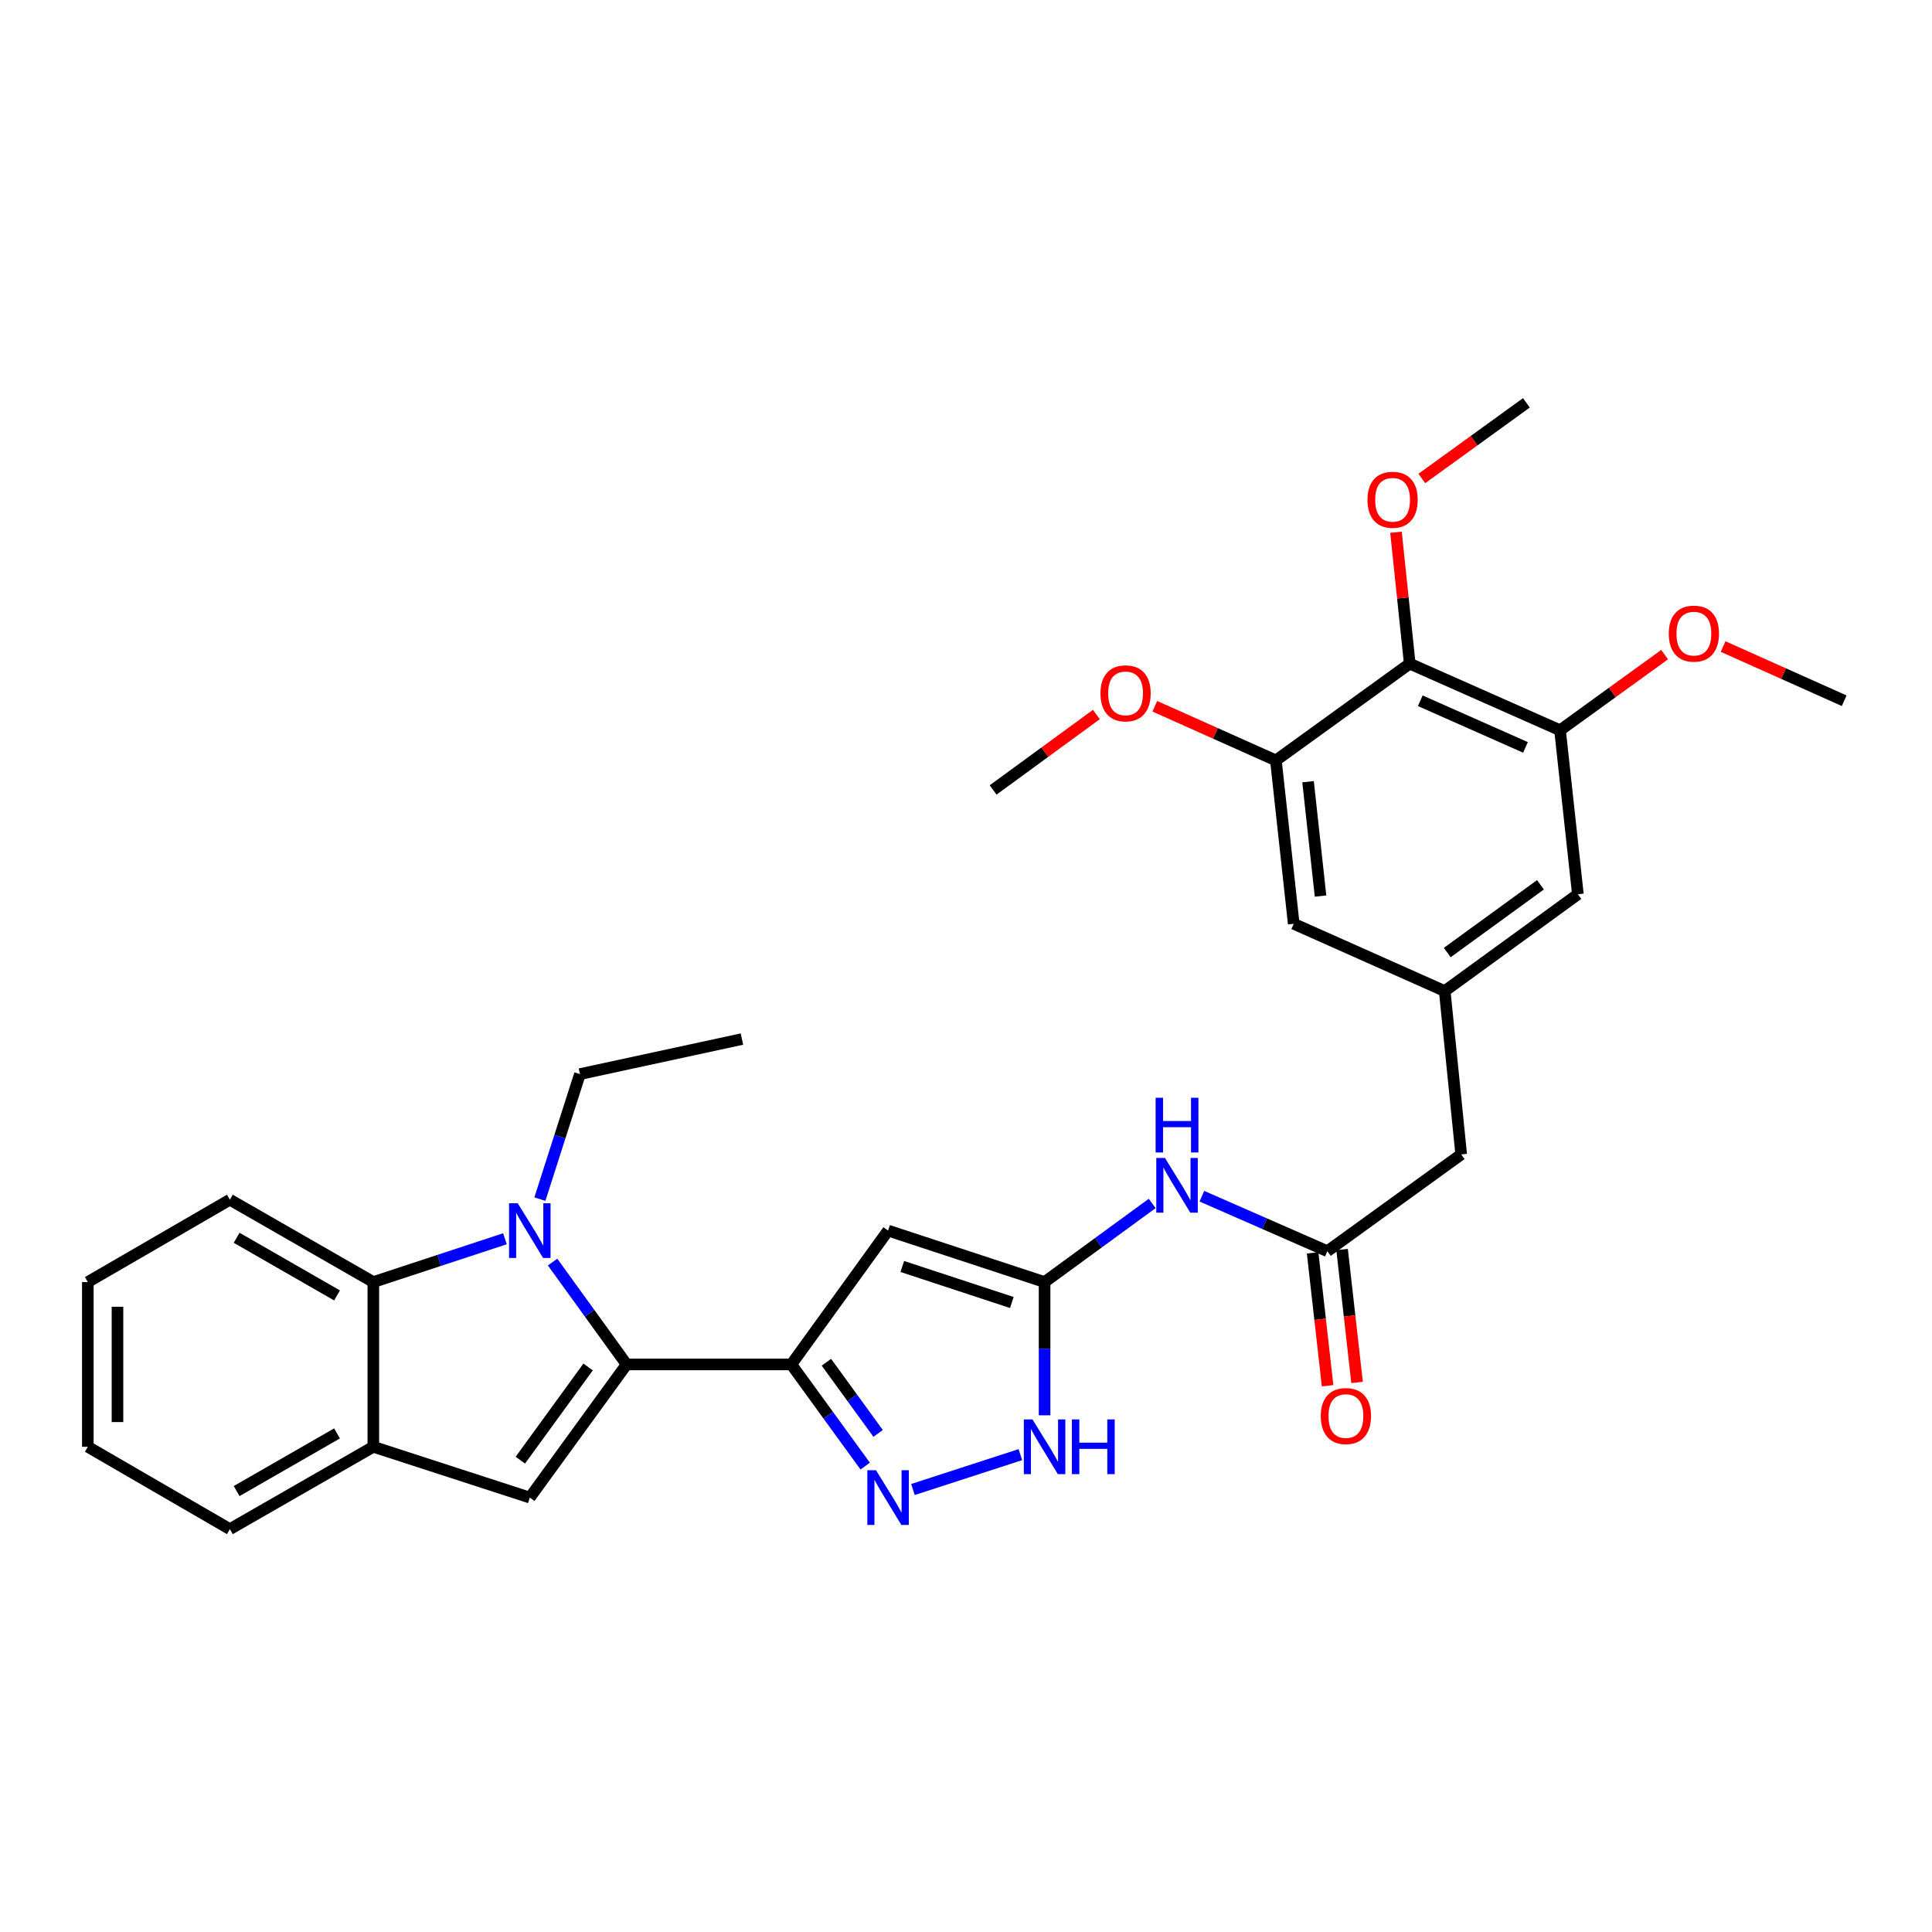 <?xml version='1.0' encoding='iso-8859-1'?>
<svg version='1.1' baseProfile='full'
              xmlns='http://www.w3.org/2000/svg'
                      xmlns:rdkit='http://www.rdkit.org/xml'
                      xmlns:xlink='http://www.w3.org/1999/xlink'
                  xml:space='preserve'
width='1000px' height='1000px' viewBox='0 0 1000 1000'>
<!-- END OF HEADER -->
<rect style='opacity:1.0;fill:#FFFFFF;stroke:none' width='1000' height='1000' x='0' y='0'> </rect>
<path class='bond-0' d='M 324.332,706.225 L 305.174,679.735' style='fill:none;fill-rule:evenodd;stroke:#000000;stroke-width:6px;stroke-linecap:butt;stroke-linejoin:miter;stroke-opacity:1' />
<path class='bond-0' d='M 305.174,679.735 L 286.015,653.246' style='fill:none;fill-rule:evenodd;stroke:#0000FF;stroke-width:6px;stroke-linecap:butt;stroke-linejoin:miter;stroke-opacity:1' />
<path class='bond-1' d='M 324.332,706.225 L 409.591,706.225' style='fill:none;fill-rule:evenodd;stroke:#000000;stroke-width:6px;stroke-linecap:butt;stroke-linejoin:miter;stroke-opacity:1' />
<path class='bond-4' d='M 324.332,706.225 L 274.228,775.143' style='fill:none;fill-rule:evenodd;stroke:#000000;stroke-width:6px;stroke-linecap:butt;stroke-linejoin:miter;stroke-opacity:1' />
<path class='bond-4' d='M 304.4,707.535 L 269.327,755.778' style='fill:none;fill-rule:evenodd;stroke:#000000;stroke-width:6px;stroke-linecap:butt;stroke-linejoin:miter;stroke-opacity:1' />
<path class='bond-6' d='M 261.357,641.183 L 227.295,652.387' style='fill:none;fill-rule:evenodd;stroke:#0000FF;stroke-width:6px;stroke-linecap:butt;stroke-linejoin:miter;stroke-opacity:1' />
<path class='bond-6' d='M 227.295,652.387 L 193.234,663.591' style='fill:none;fill-rule:evenodd;stroke:#000000;stroke-width:6px;stroke-linecap:butt;stroke-linejoin:miter;stroke-opacity:1' />
<path class='bond-19' d='M 279.445,620.662 L 289.808,588.309' style='fill:none;fill-rule:evenodd;stroke:#0000FF;stroke-width:6px;stroke-linecap:butt;stroke-linejoin:miter;stroke-opacity:1' />
<path class='bond-19' d='M 289.808,588.309 L 300.172,555.955' style='fill:none;fill-rule:evenodd;stroke:#000000;stroke-width:6px;stroke-linecap:butt;stroke-linejoin:miter;stroke-opacity:1' />
<path class='bond-2' d='M 409.591,706.225 L 459.669,636.949' style='fill:none;fill-rule:evenodd;stroke:#000000;stroke-width:6px;stroke-linecap:butt;stroke-linejoin:miter;stroke-opacity:1' />
<path class='bond-3' d='M 409.591,706.225 L 428.712,732.539' style='fill:none;fill-rule:evenodd;stroke:#000000;stroke-width:6px;stroke-linecap:butt;stroke-linejoin:miter;stroke-opacity:1' />
<path class='bond-3' d='M 428.712,732.539 L 447.832,758.853' style='fill:none;fill-rule:evenodd;stroke:#0000FF;stroke-width:6px;stroke-linecap:butt;stroke-linejoin:miter;stroke-opacity:1' />
<path class='bond-3' d='M 427.746,705.095 L 441.13,723.515' style='fill:none;fill-rule:evenodd;stroke:#000000;stroke-width:6px;stroke-linecap:butt;stroke-linejoin:miter;stroke-opacity:1' />
<path class='bond-3' d='M 441.13,723.515 L 454.515,741.935' style='fill:none;fill-rule:evenodd;stroke:#0000FF;stroke-width:6px;stroke-linecap:butt;stroke-linejoin:miter;stroke-opacity:1' />
<path class='bond-5' d='M 459.669,636.949 L 540.672,663.591' style='fill:none;fill-rule:evenodd;stroke:#000000;stroke-width:6px;stroke-linecap:butt;stroke-linejoin:miter;stroke-opacity:1' />
<path class='bond-5' d='M 467.023,655.528 L 523.725,674.177' style='fill:none;fill-rule:evenodd;stroke:#000000;stroke-width:6px;stroke-linecap:butt;stroke-linejoin:miter;stroke-opacity:1' />
<path class='bond-7' d='M 472.538,770.965 L 528.141,752.917' style='fill:none;fill-rule:evenodd;stroke:#0000FF;stroke-width:6px;stroke-linecap:butt;stroke-linejoin:miter;stroke-opacity:1' />
<path class='bond-8' d='M 274.228,775.143 L 193.234,748.85' style='fill:none;fill-rule:evenodd;stroke:#000000;stroke-width:6px;stroke-linecap:butt;stroke-linejoin:miter;stroke-opacity:1' />
<path class='bond-10' d='M 540.672,663.591 L 568.52,643.25' style='fill:none;fill-rule:evenodd;stroke:#000000;stroke-width:6px;stroke-linecap:butt;stroke-linejoin:miter;stroke-opacity:1' />
<path class='bond-10' d='M 568.52,643.25 L 596.369,622.908' style='fill:none;fill-rule:evenodd;stroke:#0000FF;stroke-width:6px;stroke-linecap:butt;stroke-linejoin:miter;stroke-opacity:1' />
<path class='bond-32' d='M 540.672,663.591 L 540.672,698.075' style='fill:none;fill-rule:evenodd;stroke:#000000;stroke-width:6px;stroke-linecap:butt;stroke-linejoin:miter;stroke-opacity:1' />
<path class='bond-32' d='M 540.672,698.075 L 540.672,732.558' style='fill:none;fill-rule:evenodd;stroke:#0000FF;stroke-width:6px;stroke-linecap:butt;stroke-linejoin:miter;stroke-opacity:1' />
<path class='bond-23' d='M 193.234,663.591 L 118.986,620.967' style='fill:none;fill-rule:evenodd;stroke:#000000;stroke-width:6px;stroke-linecap:butt;stroke-linejoin:miter;stroke-opacity:1' />
<path class='bond-23' d='M 174.454,670.511 L 122.48,640.673' style='fill:none;fill-rule:evenodd;stroke:#000000;stroke-width:6px;stroke-linecap:butt;stroke-linejoin:miter;stroke-opacity:1' />
<path class='bond-31' d='M 193.234,663.591 L 193.234,748.85' style='fill:none;fill-rule:evenodd;stroke:#000000;stroke-width:6px;stroke-linecap:butt;stroke-linejoin:miter;stroke-opacity:1' />
<path class='bond-24' d='M 193.234,748.85 L 118.986,791.483' style='fill:none;fill-rule:evenodd;stroke:#000000;stroke-width:6px;stroke-linecap:butt;stroke-linejoin:miter;stroke-opacity:1' />
<path class='bond-24' d='M 174.453,741.932 L 122.479,771.775' style='fill:none;fill-rule:evenodd;stroke:#000000;stroke-width:6px;stroke-linecap:butt;stroke-linejoin:miter;stroke-opacity:1' />
<path class='bond-9' d='M 729.678,343.504 L 807.474,377.985' style='fill:none;fill-rule:evenodd;stroke:#000000;stroke-width:6px;stroke-linecap:butt;stroke-linejoin:miter;stroke-opacity:1' />
<path class='bond-9' d='M 735.127,362.711 L 789.584,386.847' style='fill:none;fill-rule:evenodd;stroke:#000000;stroke-width:6px;stroke-linecap:butt;stroke-linejoin:miter;stroke-opacity:1' />
<path class='bond-20' d='M 729.678,343.504 L 726.122,309.501' style='fill:none;fill-rule:evenodd;stroke:#000000;stroke-width:6px;stroke-linecap:butt;stroke-linejoin:miter;stroke-opacity:1' />
<path class='bond-20' d='M 726.122,309.501 L 722.566,275.498' style='fill:none;fill-rule:evenodd;stroke:#FF0000;stroke-width:6px;stroke-linecap:butt;stroke-linejoin:miter;stroke-opacity:1' />
<path class='bond-34' d='M 729.678,343.504 L 660.402,393.591' style='fill:none;fill-rule:evenodd;stroke:#000000;stroke-width:6px;stroke-linecap:butt;stroke-linejoin:miter;stroke-opacity:1' />
<path class='bond-13' d='M 622.095,619.151 L 654.566,633.385' style='fill:none;fill-rule:evenodd;stroke:#0000FF;stroke-width:6px;stroke-linecap:butt;stroke-linejoin:miter;stroke-opacity:1' />
<path class='bond-13' d='M 654.566,633.385 L 687.036,647.618' style='fill:none;fill-rule:evenodd;stroke:#000000;stroke-width:6px;stroke-linecap:butt;stroke-linejoin:miter;stroke-opacity:1' />
<path class='bond-11' d='M 660.402,393.591 L 669.629,478.15' style='fill:none;fill-rule:evenodd;stroke:#000000;stroke-width:6px;stroke-linecap:butt;stroke-linejoin:miter;stroke-opacity:1' />
<path class='bond-11' d='M 677.046,404.61 L 683.506,463.801' style='fill:none;fill-rule:evenodd;stroke:#000000;stroke-width:6px;stroke-linecap:butt;stroke-linejoin:miter;stroke-opacity:1' />
<path class='bond-21' d='M 660.402,393.591 L 629.065,379.577' style='fill:none;fill-rule:evenodd;stroke:#000000;stroke-width:6px;stroke-linecap:butt;stroke-linejoin:miter;stroke-opacity:1' />
<path class='bond-21' d='M 629.065,379.577 L 597.728,365.562' style='fill:none;fill-rule:evenodd;stroke:#FF0000;stroke-width:6px;stroke-linecap:butt;stroke-linejoin:miter;stroke-opacity:1' />
<path class='bond-12' d='M 807.474,377.985 L 816.71,462.867' style='fill:none;fill-rule:evenodd;stroke:#000000;stroke-width:6px;stroke-linecap:butt;stroke-linejoin:miter;stroke-opacity:1' />
<path class='bond-22' d='M 807.474,377.985 L 834.543,358.406' style='fill:none;fill-rule:evenodd;stroke:#000000;stroke-width:6px;stroke-linecap:butt;stroke-linejoin:miter;stroke-opacity:1' />
<path class='bond-22' d='M 834.543,358.406 L 861.612,338.828' style='fill:none;fill-rule:evenodd;stroke:#FF0000;stroke-width:6px;stroke-linecap:butt;stroke-linejoin:miter;stroke-opacity:1' />
<path class='bond-17' d='M 679.409,648.477 L 683.283,682.869' style='fill:none;fill-rule:evenodd;stroke:#000000;stroke-width:6px;stroke-linecap:butt;stroke-linejoin:miter;stroke-opacity:1' />
<path class='bond-17' d='M 683.283,682.869 L 687.157,717.262' style='fill:none;fill-rule:evenodd;stroke:#FF0000;stroke-width:6px;stroke-linecap:butt;stroke-linejoin:miter;stroke-opacity:1' />
<path class='bond-17' d='M 694.663,646.759 L 698.537,681.151' style='fill:none;fill-rule:evenodd;stroke:#000000;stroke-width:6px;stroke-linecap:butt;stroke-linejoin:miter;stroke-opacity:1' />
<path class='bond-17' d='M 698.537,681.151 L 702.411,715.543' style='fill:none;fill-rule:evenodd;stroke:#FF0000;stroke-width:6px;stroke-linecap:butt;stroke-linejoin:miter;stroke-opacity:1' />
<path class='bond-18' d='M 687.036,647.618 L 756.312,597.513' style='fill:none;fill-rule:evenodd;stroke:#000000;stroke-width:6px;stroke-linecap:butt;stroke-linejoin:miter;stroke-opacity:1' />
<path class='bond-14' d='M 747.783,512.972 L 756.312,597.513' style='fill:none;fill-rule:evenodd;stroke:#000000;stroke-width:6px;stroke-linecap:butt;stroke-linejoin:miter;stroke-opacity:1' />
<path class='bond-15' d='M 747.783,512.972 L 669.629,478.15' style='fill:none;fill-rule:evenodd;stroke:#000000;stroke-width:6px;stroke-linecap:butt;stroke-linejoin:miter;stroke-opacity:1' />
<path class='bond-16' d='M 747.783,512.972 L 816.71,462.867' style='fill:none;fill-rule:evenodd;stroke:#000000;stroke-width:6px;stroke-linecap:butt;stroke-linejoin:miter;stroke-opacity:1' />
<path class='bond-16' d='M 749.096,493.039 L 797.345,457.966' style='fill:none;fill-rule:evenodd;stroke:#000000;stroke-width:6px;stroke-linecap:butt;stroke-linejoin:miter;stroke-opacity:1' />
<path class='bond-28' d='M 300.172,555.955 L 384.023,537.823' style='fill:none;fill-rule:evenodd;stroke:#000000;stroke-width:6px;stroke-linecap:butt;stroke-linejoin:miter;stroke-opacity:1' />
<path class='bond-25' d='M 735.936,247.658 L 762.998,228.087' style='fill:none;fill-rule:evenodd;stroke:#FF0000;stroke-width:6px;stroke-linecap:butt;stroke-linejoin:miter;stroke-opacity:1' />
<path class='bond-25' d='M 762.998,228.087 L 790.059,208.517' style='fill:none;fill-rule:evenodd;stroke:#000000;stroke-width:6px;stroke-linecap:butt;stroke-linejoin:miter;stroke-opacity:1' />
<path class='bond-26' d='M 567.475,369.842 L 540.756,389.358' style='fill:none;fill-rule:evenodd;stroke:#FF0000;stroke-width:6px;stroke-linecap:butt;stroke-linejoin:miter;stroke-opacity:1' />
<path class='bond-26' d='M 540.756,389.358 L 514.038,408.874' style='fill:none;fill-rule:evenodd;stroke:#000000;stroke-width:6px;stroke-linecap:butt;stroke-linejoin:miter;stroke-opacity:1' />
<path class='bond-27' d='M 891.88,334.653 L 923.213,348.677' style='fill:none;fill-rule:evenodd;stroke:#FF0000;stroke-width:6px;stroke-linecap:butt;stroke-linejoin:miter;stroke-opacity:1' />
<path class='bond-27' d='M 923.213,348.677 L 954.545,362.702' style='fill:none;fill-rule:evenodd;stroke:#000000;stroke-width:6px;stroke-linecap:butt;stroke-linejoin:miter;stroke-opacity:1' />
<path class='bond-29' d='M 118.986,620.967 L 45.455,663.591' style='fill:none;fill-rule:evenodd;stroke:#000000;stroke-width:6px;stroke-linecap:butt;stroke-linejoin:miter;stroke-opacity:1' />
<path class='bond-30' d='M 118.986,791.483 L 45.455,748.85' style='fill:none;fill-rule:evenodd;stroke:#000000;stroke-width:6px;stroke-linecap:butt;stroke-linejoin:miter;stroke-opacity:1' />
<path class='bond-33' d='M 45.455,663.591 L 45.455,748.85' style='fill:none;fill-rule:evenodd;stroke:#000000;stroke-width:6px;stroke-linecap:butt;stroke-linejoin:miter;stroke-opacity:1' />
<path class='bond-33' d='M 60.806,676.38 L 60.806,736.061' style='fill:none;fill-rule:evenodd;stroke:#000000;stroke-width:6px;stroke-linecap:butt;stroke-linejoin:miter;stroke-opacity:1' />
<path  class='atom-1' d='M 267.968 622.789
L 277.248 637.789
Q 278.168 639.269, 279.648 641.949
Q 281.128 644.629, 281.208 644.789
L 281.208 622.789
L 284.968 622.789
L 284.968 651.109
L 281.088 651.109
L 271.128 634.709
Q 269.968 632.789, 268.728 630.589
Q 267.528 628.389, 267.168 627.709
L 267.168 651.109
L 263.488 651.109
L 263.488 622.789
L 267.968 622.789
' fill='#0000FF'/>
<path  class='atom-4' d='M 453.409 760.983
L 462.689 775.983
Q 463.609 777.463, 465.089 780.143
Q 466.569 782.823, 466.649 782.983
L 466.649 760.983
L 470.409 760.983
L 470.409 789.303
L 466.529 789.303
L 456.569 772.903
Q 455.409 770.983, 454.169 768.783
Q 452.969 766.583, 452.609 765.903
L 452.609 789.303
L 448.929 789.303
L 448.929 760.983
L 453.409 760.983
' fill='#0000FF'/>
<path  class='atom-8' d='M 534.412 734.69
L 543.692 749.69
Q 544.612 751.17, 546.092 753.85
Q 547.572 756.53, 547.652 756.69
L 547.652 734.69
L 551.412 734.69
L 551.412 763.01
L 547.532 763.01
L 537.572 746.61
Q 536.412 744.69, 535.172 742.49
Q 533.972 740.29, 533.612 739.61
L 533.612 763.01
L 529.932 763.01
L 529.932 734.69
L 534.412 734.69
' fill='#0000FF'/>
<path  class='atom-8' d='M 554.812 734.69
L 558.652 734.69
L 558.652 746.73
L 573.132 746.73
L 573.132 734.69
L 576.972 734.69
L 576.972 763.01
L 573.132 763.01
L 573.132 749.93
L 558.652 749.93
L 558.652 763.01
L 554.812 763.01
L 554.812 734.69
' fill='#0000FF'/>
<path  class='atom-11' d='M 602.971 599.353
L 612.251 614.353
Q 613.171 615.833, 614.651 618.513
Q 616.131 621.193, 616.211 621.353
L 616.211 599.353
L 619.971 599.353
L 619.971 627.673
L 616.091 627.673
L 606.131 611.273
Q 604.971 609.353, 603.731 607.153
Q 602.531 604.953, 602.171 604.273
L 602.171 627.673
L 598.491 627.673
L 598.491 599.353
L 602.971 599.353
' fill='#0000FF'/>
<path  class='atom-11' d='M 598.151 568.201
L 601.991 568.201
L 601.991 580.241
L 616.471 580.241
L 616.471 568.201
L 620.311 568.201
L 620.311 596.521
L 616.471 596.521
L 616.471 583.441
L 601.991 583.441
L 601.991 596.521
L 598.151 596.521
L 598.151 568.201
' fill='#0000FF'/>
<path  class='atom-18' d='M 683.639 732.947
Q 683.639 726.147, 686.999 722.347
Q 690.359 718.547, 696.639 718.547
Q 702.919 718.547, 706.279 722.347
Q 709.639 726.147, 709.639 732.947
Q 709.639 739.827, 706.239 743.747
Q 702.839 747.627, 696.639 747.627
Q 690.399 747.627, 686.999 743.747
Q 683.639 739.867, 683.639 732.947
M 696.639 744.427
Q 700.959 744.427, 703.279 741.547
Q 705.639 738.627, 705.639 732.947
Q 705.639 727.387, 703.279 724.587
Q 700.959 721.747, 696.639 721.747
Q 692.319 721.747, 689.959 724.547
Q 687.639 727.347, 687.639 732.947
Q 687.639 738.667, 689.959 741.547
Q 692.319 744.427, 696.639 744.427
' fill='#FF0000'/>
<path  class='atom-21' d='M 707.8 258.684
Q 707.8 251.884, 711.16 248.084
Q 714.52 244.284, 720.8 244.284
Q 727.08 244.284, 730.44 248.084
Q 733.8 251.884, 733.8 258.684
Q 733.8 265.564, 730.4 269.484
Q 727 273.364, 720.8 273.364
Q 714.56 273.364, 711.16 269.484
Q 707.8 265.604, 707.8 258.684
M 720.8 270.164
Q 725.12 270.164, 727.44 267.284
Q 729.8 264.364, 729.8 258.684
Q 729.8 253.124, 727.44 250.324
Q 725.12 247.484, 720.8 247.484
Q 716.48 247.484, 714.12 250.284
Q 711.8 253.084, 711.8 258.684
Q 711.8 264.404, 714.12 267.284
Q 716.48 270.164, 720.8 270.164
' fill='#FF0000'/>
<path  class='atom-22' d='M 569.597 358.876
Q 569.597 352.076, 572.957 348.276
Q 576.317 344.476, 582.597 344.476
Q 588.877 344.476, 592.237 348.276
Q 595.597 352.076, 595.597 358.876
Q 595.597 365.756, 592.197 369.676
Q 588.797 373.556, 582.597 373.556
Q 576.357 373.556, 572.957 369.676
Q 569.597 365.796, 569.597 358.876
M 582.597 370.356
Q 586.917 370.356, 589.237 367.476
Q 591.597 364.556, 591.597 358.876
Q 591.597 353.316, 589.237 350.516
Q 586.917 347.676, 582.597 347.676
Q 578.277 347.676, 575.917 350.476
Q 573.597 353.276, 573.597 358.876
Q 573.597 364.596, 575.917 367.476
Q 578.277 370.356, 582.597 370.356
' fill='#FF0000'/>
<path  class='atom-23' d='M 863.75 327.96
Q 863.75 321.16, 867.11 317.36
Q 870.47 313.56, 876.75 313.56
Q 883.03 313.56, 886.39 317.36
Q 889.75 321.16, 889.75 327.96
Q 889.75 334.84, 886.35 338.76
Q 882.95 342.64, 876.75 342.64
Q 870.51 342.64, 867.11 338.76
Q 863.75 334.88, 863.75 327.96
M 876.75 339.44
Q 881.07 339.44, 883.39 336.56
Q 885.75 333.64, 885.75 327.96
Q 885.75 322.4, 883.39 319.6
Q 881.07 316.76, 876.75 316.76
Q 872.43 316.76, 870.07 319.56
Q 867.75 322.36, 867.75 327.96
Q 867.75 333.68, 870.07 336.56
Q 872.43 339.44, 876.75 339.44
' fill='#FF0000'/>
</svg>
